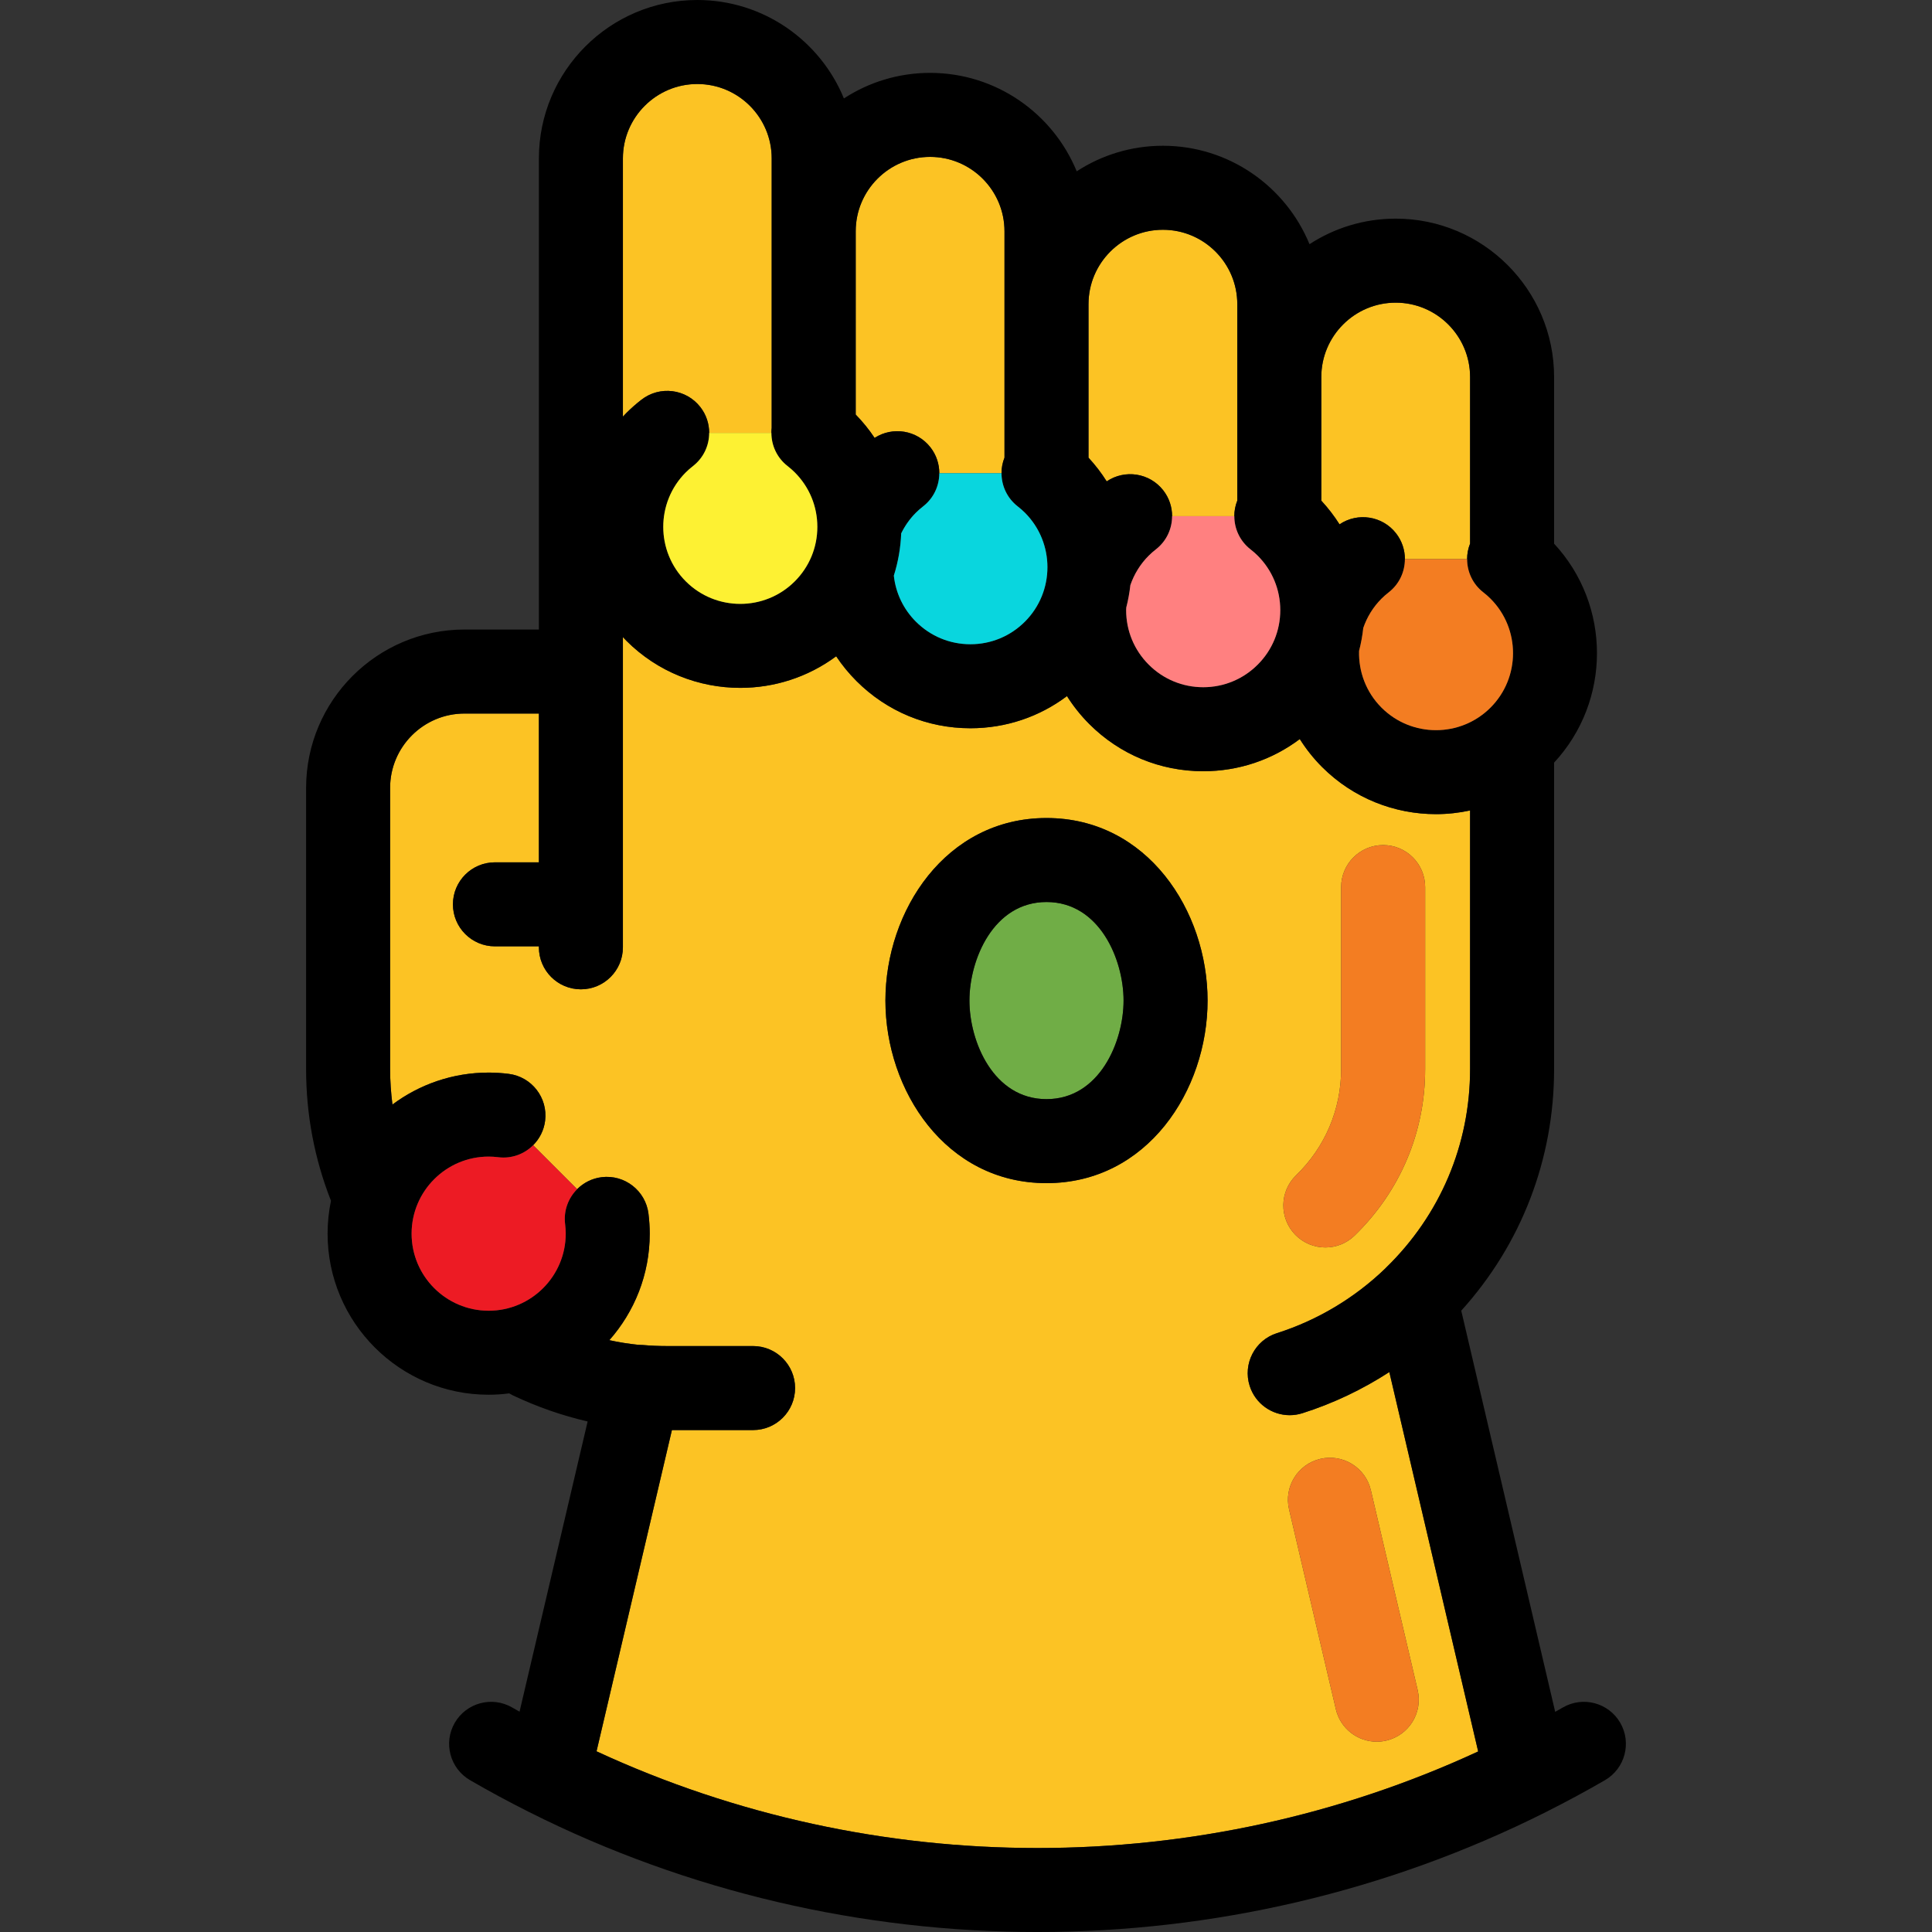<?xml version="1.0" encoding="iso-8859-1"?>
<!-- Generator: Adobe Illustrator 17.1.0, SVG Export Plug-In . SVG Version: 6.00 Build 0)  -->
<!DOCTYPE svg PUBLIC "-//W3C//DTD SVG 1.1//EN" "http://www.w3.org/Graphics/SVG/1.1/DTD/svg11.dtd">
<svg version="1.1" id="Capa_1" xmlns="http://www.w3.org/2000/svg" xmlns:xlink="http://www.w3.org/1999/xlink" x="0px" y="0px"
	 viewBox="0 0 459.94 459.94" style="enable-background:new 0 0 459.94 459.94;" xml:space="preserve">
<rect x="0" y="0" width="459.94" height="459.94" fill="#333333" stroke="none"/>
<g>
	<path style="fill:#FCC324;" d="M351.902,416.958l-21.15-90.322c-6.43,4.17-13.403,7.482-20.692,9.796
		c-1.006,0.319-2.025,0.471-3.028,0.471c-4.24,0-8.177-2.719-9.528-6.977c-1.671-5.264,1.241-10.886,6.506-12.557
		c9.611-3.051,18.507-8.375,25.807-15.418c0.04-0.04,0.072-0.085,0.112-0.124c12.928-12.541,20.047-29.348,20.047-47.325v-61.558
		c-2.672,0.575-5.392,0.873-8.114,0.873c-9.819,0-19.64-3.738-27.115-11.213c-2.057-2.057-3.82-4.296-5.311-6.659
		c-6.599,4.966-14.589,7.657-22.994,7.657c-10.243,0-19.873-3.989-27.115-11.231c-2.04-2.04-3.811-4.274-5.318-6.653
		c-6.598,4.963-14.586,7.651-22.988,7.651c-10.243,0-19.873-3.989-27.115-11.231c-1.825-1.825-3.442-3.802-4.842-5.901
		c-6.753,5.009-14.79,7.518-22.828,7.518c-9.819,0-19.64-3.738-27.115-11.213c-0.285-0.285-0.554-0.58-0.828-0.871v8.198v0v0v65.653
		c0,5.523-4.478,10-10,10s-10-4.477-10-10v-0.232h-10.466c-5.522,0-10-4.477-10-10s4.478-10,10-10h10.466v-35.421h-17.71
		c-9.766,0-17.711,7.945-17.711,17.71v66.923c0,2.852,0.201,5.668,0.557,8.454c6.396-4.779,14.326-7.612,22.906-7.612
		c1.54,0,3.138,0.101,4.75,0.301c5.48,0.679,9.373,5.673,8.693,11.154c-0.285,2.3-1.336,4.316-2.857,5.837l10.47,10.47
		c1.521-1.524,3.537-2.576,5.84-2.86c5.479-0.675,10.474,3.217,11.15,8.699c0.199,1.612,0.3,3.208,0.3,4.746
		c0,9.717-3.64,18.595-9.618,25.359c2.307,0.505,4.626,0.873,6.95,1.111c0.332-0.004,0.666,0.007,1.004,0.036
		c1.914,0.167,3.866,0.251,5.801,0.251h20.466c5.522,0,10,4.477,10,10s-4.478,10-10,10h-19.324l-17.944,76.477
		C208.281,447.609,285.624,447.623,351.902,416.958z M314.333,347.303c5.378-1.258,10.758,2.079,12.017,7.457l11.145,47.592
		c1.26,5.377-2.079,10.757-7.456,12.017c-0.767,0.179-1.534,0.266-2.289,0.266c-4.539,0-8.648-3.112-9.728-7.723l-11.145-47.592
		C305.617,353.943,308.956,348.563,314.333,347.303z M308.555,279.794c6.915-6.708,10.723-15.69,10.723-25.292v-43.32
		c0-5.523,4.478-10,10-10s10,4.477,10,10v43.32c0,15.059-5.965,29.138-16.797,39.646c-1.942,1.884-4.453,2.822-6.962,2.822
		c-2.61,0-5.218-1.016-7.179-3.037C304.494,289.97,304.591,283.639,308.555,279.794z M210.788,238.203
		c0-21.364,14.343-43.462,38.346-43.462s38.347,22.098,38.347,43.462s-14.344,43.462-38.347,43.462S210.788,259.567,210.788,238.203
		z"/>
	<path style="fill:#FCC324;" d="M314.555,89.761v29.43c1.633,1.758,3.08,3.644,4.339,5.634c4.322-2.908,10.213-2.025,13.462,2.147
		c1.423,1.828,2.103,3.994,2.101,6.144h14.81c-0.001-1.254,0.231-2.511,0.709-3.706V89.761c0-9.765-7.944-17.71-17.71-17.71
		S314.555,79.996,314.555,89.761L314.555,89.761L314.555,89.761z"/>
	<path style="fill:#FCC324;" d="M208.213,104.247c4.304-2.777,10.089-1.86,13.298,2.256c1.425,1.828,2.106,3.996,2.104,6.148h14.81
		c-0.001-1.254,0.231-2.511,0.709-3.706V72.411v0v0v-17.35c0-9.766-7.944-17.711-17.71-17.711s-17.711,7.945-17.711,17.711v43.631
		C205.396,100.422,206.903,102.278,208.213,104.247z"/>
	<path style="fill:#FCC324;" d="M149.12,98.313c1.093-1.092,2.294-2.15,3.574-3.147c4.357-3.394,10.64-2.614,14.034,1.743
		c1.424,1.828,2.104,3.995,2.102,6.145h14.81c0-0.397,0.025-0.793,0.072-1.188V55.061v-17.35c0-9.766-7.944-17.711-17.71-17.711
		s-17.711,7.945-17.711,17.711v61.473C148.566,98.892,148.835,98.597,149.12,98.313z"/>
	<path style="fill:#FCC324;" d="M259.134,72.411v36.548c1.643,1.771,3.085,3.66,4.332,5.64c4.321-2.914,10.218-2.034,13.468,2.14
		c1.424,1.828,2.104,3.995,2.102,6.145h14.81c-0.001-1.254,0.231-2.511,0.709-3.706V89.761v0v0v-17.35
		c0-9.766-7.944-17.71-17.71-17.71S259.134,62.645,259.134,72.411L259.134,72.411L259.134,72.411z"/>
	<path style="fill:#F37D22;" d="M315.518,296.971c2.509,0,5.02-0.938,6.962-2.822c10.832-10.508,16.797-24.588,16.797-39.646v-43.32
		c0-5.523-4.478-10-10-10s-10,4.477-10,10v43.32c0,9.601-3.808,18.583-10.723,25.292c-3.964,3.845-4.061,10.176-0.215,14.14
		C310.301,295.956,312.908,296.971,315.518,296.971z"/>
	<path style="fill:#70AD46;" d="M249.134,261.665c12.654,0,18.347-13.72,18.347-23.462s-5.692-23.462-18.347-23.462
		c-12.654,0-18.346,13.72-18.346,23.462S236.479,261.665,249.134,261.665z"/>
	<path d="M287.48,238.203c0-21.364-14.344-43.462-38.347-43.462s-38.346,22.098-38.346,43.462s14.343,43.462,38.346,43.462
		S287.48,259.567,287.48,238.203z M249.134,214.74c12.654,0,18.347,13.72,18.347,23.462s-5.692,23.462-18.347,23.462
		c-12.654,0-18.346-13.72-18.346-23.462S236.479,214.74,249.134,214.74z"/>
	<path d="M385.72,410.129c-2.77-4.777-8.887-6.407-13.666-3.636c-0.599,0.347-1.211,0.69-1.819,1.035l-22.364-95.504
		c14.297-15.81,22.104-36.022,22.104-57.521v-72.949c13.607-14.666,13.607-37.461,0-52.127V89.761
		c0-20.793-16.917-37.71-37.71-37.71c-7.561,0-14.609,2.237-20.518,6.083c-5.639-13.736-19.16-23.433-34.903-23.433
		c-7.561,0-14.609,2.237-20.518,6.083c-5.639-13.736-19.16-23.433-34.903-23.433c-7.561,0-14.609,2.237-20.518,6.083
		C195.267,9.697,181.746,0,166.003,0c-20.794,0-37.711,16.917-37.711,37.711v112.158h-17.71c-20.794,0-37.711,16.917-37.711,37.711
		v66.923c0,10.852,1.994,21.376,5.922,31.36c-0.526,2.528-0.806,5.146-0.806,7.828c0,21.144,17.202,38.346,38.347,38.346
		c1.658,0,3.287-0.118,4.89-0.323c0.296,0.18,0.603,0.346,0.923,0.498c5.786,2.733,11.723,4.801,17.749,6.188l-16.21,69.09
		c-0.585-0.332-1.175-0.663-1.751-0.997c-4.776-2.77-10.896-1.142-13.666,3.636c-2.77,4.778-1.142,10.897,3.637,13.667
		c4.498,2.608,9.226,5.16,14.051,7.586c0.009,0.004,0.018,0.007,0.027,0.012c37.887,19.031,79.448,28.548,121.012,28.548
		c41.542,0,83.087-9.507,120.959-28.521c0.026-0.013,0.05-0.029,0.076-0.042c4.818-2.418,9.545-4.969,14.053-7.582
		C386.861,421.026,388.489,414.907,385.72,410.129z M159.958,340.448h19.324c5.522,0,10-4.477,10-10s-4.478-10-10-10h-20.466
		c-1.935,0-3.887-0.084-5.801-0.251c-0.338-0.029-0.672-0.04-1.004-0.036c-2.324-0.239-4.643-0.607-6.95-1.111
		c5.979-6.765,9.618-15.643,9.618-25.359c0-1.537-0.101-3.134-0.3-4.746c-0.677-5.481-5.671-9.374-11.15-8.699
		c-2.302,0.284-4.318,1.337-5.84,2.86c-2.1,2.104-3.252,5.112-2.86,8.291c0.101,0.813,0.149,1.563,0.149,2.293
		c0,10.116-8.229,18.346-18.346,18.346s-18.347-8.23-18.347-18.346s8.23-18.346,18.347-18.346c0.73,0,1.479,0.049,2.289,0.149
		c3.184,0.399,6.194-0.753,8.297-2.857c1.522-1.521,2.572-3.537,2.857-5.837c0.68-5.481-3.213-10.475-8.693-11.154
		c-1.612-0.2-3.21-0.301-4.75-0.301c-8.58,0-16.511,2.833-22.906,7.612c-0.356-2.785-0.557-5.602-0.557-8.454v-66.923
		c0-9.766,7.945-17.71,17.711-17.71h17.71v35.421h-10.466c-5.522,0-10,4.477-10,10s4.478,10,10,10h10.466v0.232
		c0,5.523,4.478,10,10,10s10-4.477,10-10v-65.653v0v0v-8.198c0.274,0.292,0.543,0.586,0.828,0.871
		c7.476,7.475,17.296,11.213,27.115,11.213c8.038,0,16.075-2.509,22.828-7.518c1.4,2.099,3.017,4.077,4.842,5.901
		c7.242,7.243,16.872,11.231,27.115,11.231c8.402,0,16.389-2.688,22.988-7.651c1.507,2.379,3.279,4.613,5.318,6.653
		c7.242,7.243,16.872,11.231,27.115,11.231c8.405,0,16.395-2.691,22.994-7.657c1.491,2.363,3.254,4.602,5.311,6.659
		c7.476,7.475,17.296,11.213,27.115,11.213c2.722,0,5.442-0.298,8.114-0.873v61.558c0,17.977-7.119,34.784-20.047,47.325
		c-0.04,0.039-0.072,0.084-0.112,0.124c-7.3,7.043-16.196,12.367-25.807,15.418c-5.265,1.671-8.177,7.293-6.506,12.557
		c1.352,4.257,5.288,6.977,9.528,6.977c1.003,0,2.022-0.152,3.028-0.471c7.289-2.314,14.262-5.627,20.692-9.796l21.15,90.322
		c-66.278,30.664-143.621,30.651-209.888-0.034L159.958,340.448z M166.003,20c9.766,0,17.71,7.945,17.71,17.711v17.35v46.804
		c-0.047,0.396-0.072,0.792-0.072,1.188c0.002,2.975,1.317,5.919,3.845,7.889c0.64,0.499,1.203,0.994,1.722,1.512
		c3.466,3.465,5.374,8.072,5.374,12.972c0,4.9-1.908,9.508-5.374,12.973c-7.153,7.154-18.792,7.152-25.945,0
		c-7.153-7.153-7.153-18.792-0.002-25.943c0.518-0.518,1.082-1.013,1.725-1.514c2.529-1.97,3.843-4.914,3.845-7.889
		c0.002-2.15-0.678-4.317-2.102-6.145c-3.395-4.357-9.677-5.137-14.034-1.743c-1.28,0.997-2.481,2.055-3.574,3.147
		c-0.285,0.285-0.554,0.58-0.828,0.871V37.711C148.292,27.945,156.237,20,166.003,20z M221.424,37.35
		c9.766,0,17.71,7.945,17.71,17.711v17.35v0v0v36.534c-0.478,1.195-0.71,2.452-0.709,3.706c0.002,2.974,1.316,5.917,3.843,7.887
		c0.646,0.503,1.211,1,1.726,1.513c7.153,7.153,7.153,18.792,0,25.945c-3.465,3.465-8.072,5.374-12.973,5.374
		s-9.508-1.908-12.973-5.374c-2.985-2.984-4.806-6.818-5.256-10.955c1.021-3.227,1.616-6.604,1.753-10.063
		c0.881-1.8,2.046-3.47,3.506-4.93c0.514-0.514,1.077-1.008,1.723-1.511c2.527-1.97,3.841-4.913,3.843-7.887
		c0.001-2.152-0.679-4.32-2.104-6.148c-3.209-4.116-8.993-5.033-13.298-2.256c-1.31-1.969-2.817-3.825-4.5-5.554V55.061
		C203.713,45.295,211.658,37.35,221.424,37.35z M276.845,54.7c9.766,0,17.71,7.945,17.71,17.71v17.35v0v0v29.417
		c-0.478,1.195-0.71,2.452-0.709,3.706c0.002,2.974,1.316,5.917,3.843,7.887c0.646,0.503,1.209,0.998,1.725,1.514
		c3.466,3.465,5.374,8.072,5.374,12.972c0,4.9-1.908,9.508-5.374,12.973c-3.465,3.465-8.071,5.373-12.972,5.373
		c-4.901,0-9.508-1.908-12.973-5.374c-3.466-3.465-5.374-8.072-5.374-12.973c0-0.209,0.023-0.414,0.03-0.622
		c0.452-1.759,0.777-3.542,0.977-5.339c0.894-2.608,2.36-5.006,4.369-7.013c0.515-0.515,1.077-1.009,1.72-1.509
		c2.529-1.97,3.843-4.914,3.845-7.889c0.002-2.15-0.678-4.317-2.102-6.145c-3.25-4.174-9.147-5.054-13.468-2.14
		c-1.246-1.979-2.689-3.869-4.332-5.64V72.411v0v0C259.134,62.645,267.079,54.7,276.845,54.7z M332.265,72.051
		c9.766,0,17.71,7.945,17.71,17.71v39.649c-0.478,1.195-0.71,2.452-0.709,3.706c0.002,2.974,1.316,5.917,3.843,7.887
		c0.644,0.501,1.207,0.997,1.725,1.514c7.153,7.153,7.153,18.792,0,25.945c-7.153,7.153-18.792,7.153-25.945,0
		c-3.712-3.712-5.48-8.631-5.34-13.505c0.464-1.788,0.798-3.615,1.001-5.473c0.878-2.545,2.31-4.939,4.339-6.967
		c0.518-0.518,1.08-1.012,1.721-1.511c2.53-1.97,3.845-4.914,3.847-7.89c0.001-2.15-0.678-4.316-2.101-6.144
		c-3.249-4.172-9.14-5.055-13.462-2.147c-1.259-1.99-2.706-3.876-4.339-5.634v-29.43v0v0
		C314.555,79.996,322.5,72.051,332.265,72.051z"/>
	<path style="fill:#ED1B24;" d="M118.623,275.493c-0.81-0.1-1.559-0.149-2.289-0.149c-10.116,0-18.347,8.23-18.347,18.346
		s8.23,18.346,18.347,18.346s18.346-8.23,18.346-18.346c0-0.73-0.049-1.481-0.149-2.293c-0.393-3.179,0.759-6.187,2.86-8.291
		l-10.47-10.47C124.816,274.74,121.807,275.892,118.623,275.493z"/>
	<path style="fill:#F37D22;" d="M318.021,406.912c1.079,4.611,5.188,7.723,9.728,7.723c0.755,0,1.522-0.086,2.289-0.266
		c5.377-1.259,8.716-6.64,7.456-12.017l-11.145-47.592c-1.259-5.378-6.639-8.715-12.017-7.457c-5.377,1.259-8.716,6.64-7.456,12.017
		L318.021,406.912z"/>
	<path style="fill:#F37D22;" d="M330.609,141.006c-0.641,0.499-1.203,0.993-1.721,1.511c-2.028,2.028-3.46,4.422-4.339,6.967
		c-0.203,1.858-0.537,3.686-1.001,5.473c-0.14,4.874,1.628,9.793,5.34,13.505c7.153,7.152,18.792,7.153,25.945,0
		c7.153-7.153,7.153-18.792,0-25.945c-0.518-0.517-1.081-1.013-1.725-1.514c-2.527-1.97-3.841-4.913-3.843-7.887h-14.81
		C334.455,136.092,333.139,139.036,330.609,141.006z"/>
	<path style="fill:#FF8080;" d="M275.19,130.772c-0.643,0.5-1.205,0.994-1.72,1.509c-2.008,2.008-3.474,4.406-4.369,7.013
		c-0.2,1.796-0.525,3.58-0.977,5.339c-0.007,0.208-0.03,0.413-0.03,0.622c0,4.9,1.908,9.508,5.374,12.973
		c3.465,3.465,8.071,5.374,12.973,5.374c4.9,0,9.507-1.908,12.972-5.373c3.466-3.465,5.374-8.073,5.374-12.973
		c0-4.9-1.908-9.507-5.374-12.972c-0.516-0.516-1.079-1.01-1.725-1.514c-2.527-1.97-3.841-4.913-3.843-7.887h-14.81
		C279.034,125.859,277.719,128.802,275.19,130.772z"/>
	<path style="fill:#09D6DE;" d="M219.772,120.538c-0.646,0.503-1.209,0.998-1.723,1.511c-1.46,1.459-2.625,3.13-3.506,4.93
		c-0.137,3.459-0.731,6.836-1.753,10.063c0.45,4.136,2.271,7.97,5.256,10.955c3.465,3.465,8.072,5.374,12.973,5.374
		s9.508-1.908,12.973-5.374c7.153-7.153,7.153-18.792,0-25.945c-0.515-0.514-1.079-1.01-1.726-1.513
		c-2.527-1.97-3.841-4.913-3.843-7.887h-14.81C223.613,115.625,222.299,118.567,219.772,120.538z"/>
	<path style="fill:#FDF133;" d="M164.985,110.943c-0.643,0.5-1.207,0.996-1.725,1.514c-7.151,7.151-7.151,18.79,0.002,25.943
		c7.153,7.152,18.792,7.153,25.945,0c3.466-3.465,5.374-8.072,5.374-12.973c0-4.9-1.908-9.507-5.374-12.972
		c-0.519-0.518-1.082-1.013-1.722-1.512c-2.529-1.97-3.843-4.914-3.845-7.889h-14.81
		C168.829,106.029,167.514,108.973,164.985,110.943z"/>
</g>
<g>
</g>
<g>
</g>
<g>
</g>
<g>
</g>
<g>
</g>
<g>
</g>
<g>
</g>
<g>
</g>
<g>
</g>
<g>
</g>
<g>
</g>
<g>
</g>
<g>
</g>
<g>
</g>
<g>
</g>
</svg>

